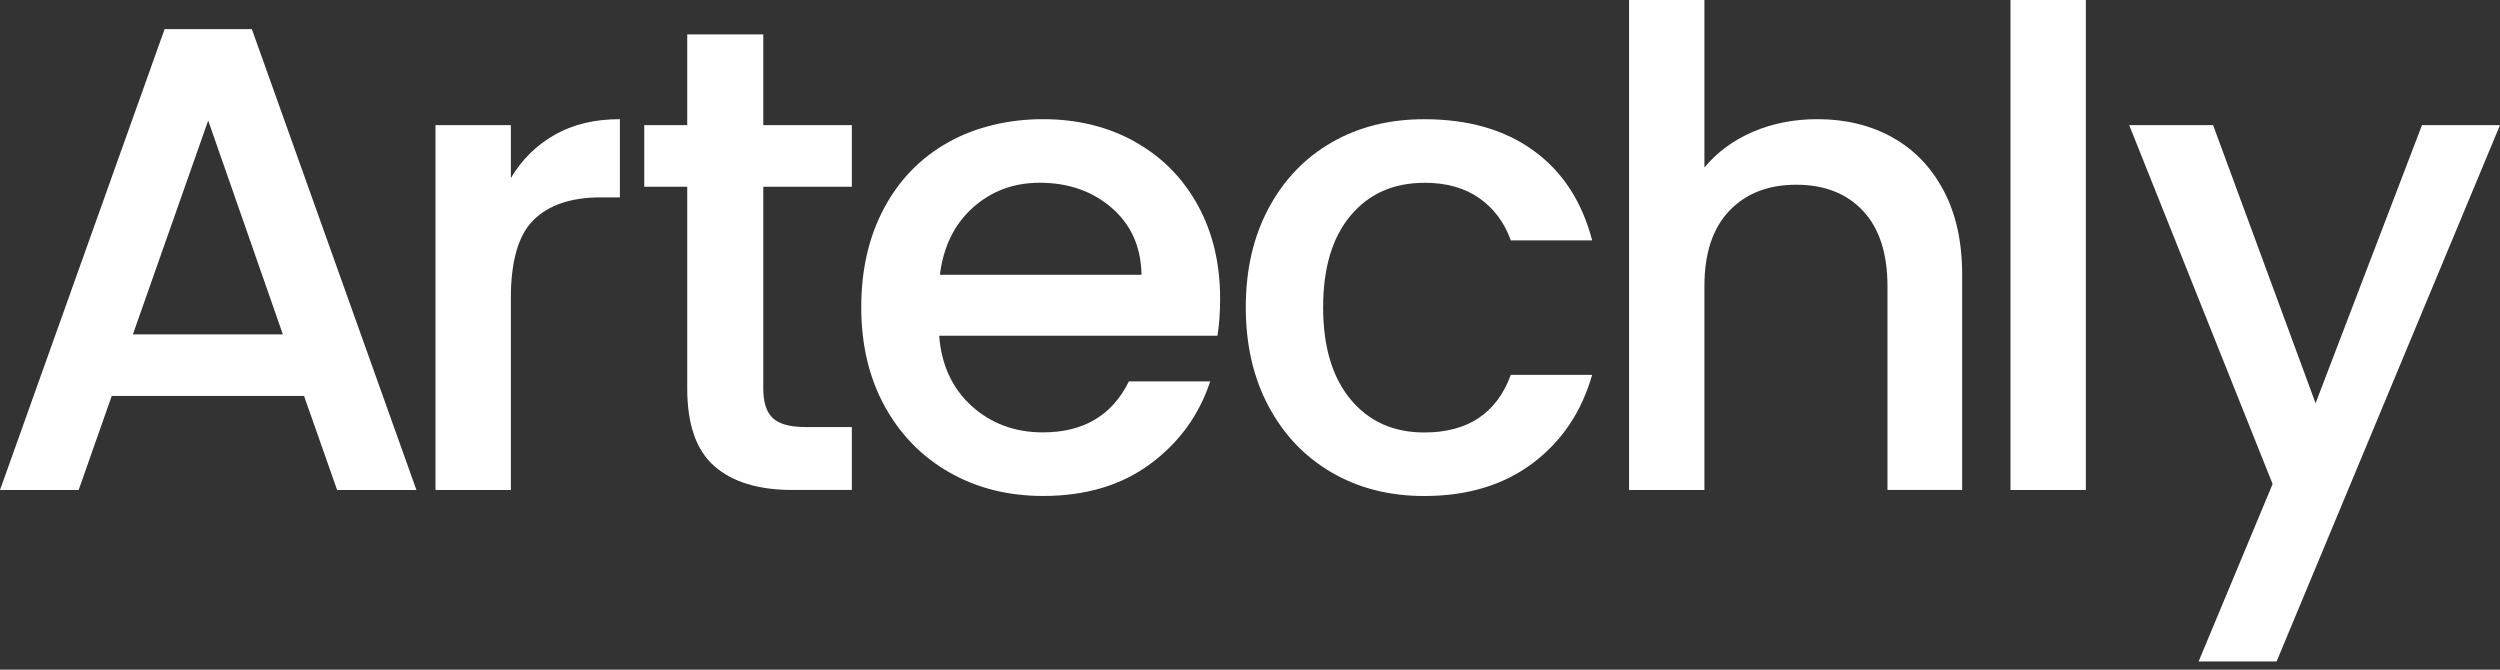 <svg width="112" height="30" viewBox="0 0 112 30" fill="none" xmlns="http://www.w3.org/2000/svg">
<rect x="0" y="0" width="112" height="30" fill="#333333" stroke="none"/>
<g clip-path="url(#clip0_3_62)">
<path d="M7.374 1.306L0 21.952H3.523L5.005 17.739H13.621L15.103 21.952H18.656L11.283 1.306H7.374ZM5.953 14.982L9.327 5.4L12.673 14.982H5.951H5.953Z" fill="white"/>
<path d="M22.886 7.979V5.606H19.51V21.952H22.886V13.351C22.886 11.689 23.227 10.522 23.907 9.851C24.589 9.18 25.59 8.842 26.912 8.842H27.771V5.339C26.645 5.339 25.673 5.571 24.855 6.036C24.036 6.501 23.38 7.148 22.886 7.979Z" fill="white"/>
<path d="M34.195 1.542H30.788V5.606H28.863V8.365H30.788V17.412C30.788 19.013 31.192 20.171 32.003 20.883C32.812 21.594 33.977 21.95 35.496 21.95H38.162V19.132H36.09C35.397 19.132 34.909 18.999 34.624 18.732C34.338 18.465 34.195 18.024 34.195 17.412V8.365H38.162V5.606H34.195V1.542Z" fill="white"/>
<path d="M50.843 6.348C49.638 5.677 48.266 5.339 46.726 5.339C45.187 5.339 43.712 5.685 42.477 6.378C41.242 7.071 40.285 8.054 39.605 9.33C38.923 10.605 38.584 12.083 38.584 13.765C38.584 15.447 38.935 16.925 39.635 18.2C40.335 19.476 41.304 20.464 42.537 21.166C43.77 21.867 45.166 22.219 46.726 22.219C48.641 22.219 50.246 21.74 51.537 20.78C52.831 19.822 53.723 18.59 54.217 17.086H50.575C49.824 18.609 48.541 19.371 46.724 19.371C45.461 19.371 44.396 18.974 43.526 18.184C42.656 17.394 42.174 16.344 42.075 15.04H54.542C54.621 14.547 54.661 13.993 54.661 13.379C54.661 11.796 54.326 10.397 53.654 9.182C52.982 7.965 52.046 7.021 50.841 6.35L50.843 6.348ZM42.107 12.309C42.265 11.044 42.759 10.039 43.588 9.299C44.418 8.557 45.415 8.187 46.579 8.187C47.862 8.187 48.938 8.563 49.808 9.315C50.675 10.067 51.12 11.066 51.14 12.311H42.109L42.107 12.309Z" fill="white"/>
<path d="M63.807 8.187C64.793 8.187 65.613 8.416 66.264 8.871C66.916 9.326 67.391 9.958 67.685 10.769H71.328C70.874 9.028 70 7.688 68.706 6.75C67.413 5.81 65.78 5.341 63.804 5.341C62.245 5.341 60.862 5.687 59.66 6.38C58.455 7.073 57.513 8.056 56.832 9.332C56.15 10.607 55.811 12.085 55.811 13.767C55.811 15.449 56.152 16.927 56.832 18.202C57.513 19.478 58.455 20.466 59.66 21.168C60.864 21.869 62.245 22.221 63.804 22.221C65.74 22.221 67.358 21.732 68.662 20.753C69.965 19.775 70.853 18.455 71.328 16.793H67.685C67.053 18.514 65.76 19.375 63.807 19.375C62.424 19.375 61.324 18.881 60.505 17.891C59.686 16.902 59.276 15.528 59.276 13.767C59.276 12.006 59.686 10.637 60.505 9.659C61.324 8.681 62.424 8.191 63.807 8.191V8.187Z" fill="white"/>
<path d="M84.755 6.14C83.778 5.606 82.669 5.339 81.424 5.339C80.376 5.339 79.414 5.527 78.536 5.903C77.658 6.279 76.931 6.813 76.358 7.504V0H72.982V21.952H76.358V12.815C76.358 11.351 76.728 10.229 77.468 9.449C78.209 8.669 79.21 8.276 80.473 8.276C81.736 8.276 82.733 8.666 83.464 9.449C84.194 10.231 84.559 11.353 84.559 12.815V21.95H87.905V12.311C87.905 10.828 87.625 9.562 87.062 8.515C86.499 7.468 85.73 6.675 84.751 6.142L84.755 6.14Z" fill="white"/>
<path d="M93.445 0H90.069V21.952H93.445V0Z" fill="white"/>
<path d="M108.505 5.606L103.738 18.065L99.147 5.606H95.388L101.813 21.683L98.498 29.634H101.991L112 5.606H108.505Z" fill="white"/>
</g>
<defs>
<clipPath id="clip0_3_62">
<rect width="112" height="29.634" fill="white"/>
</clipPath>
</defs>
</svg>
